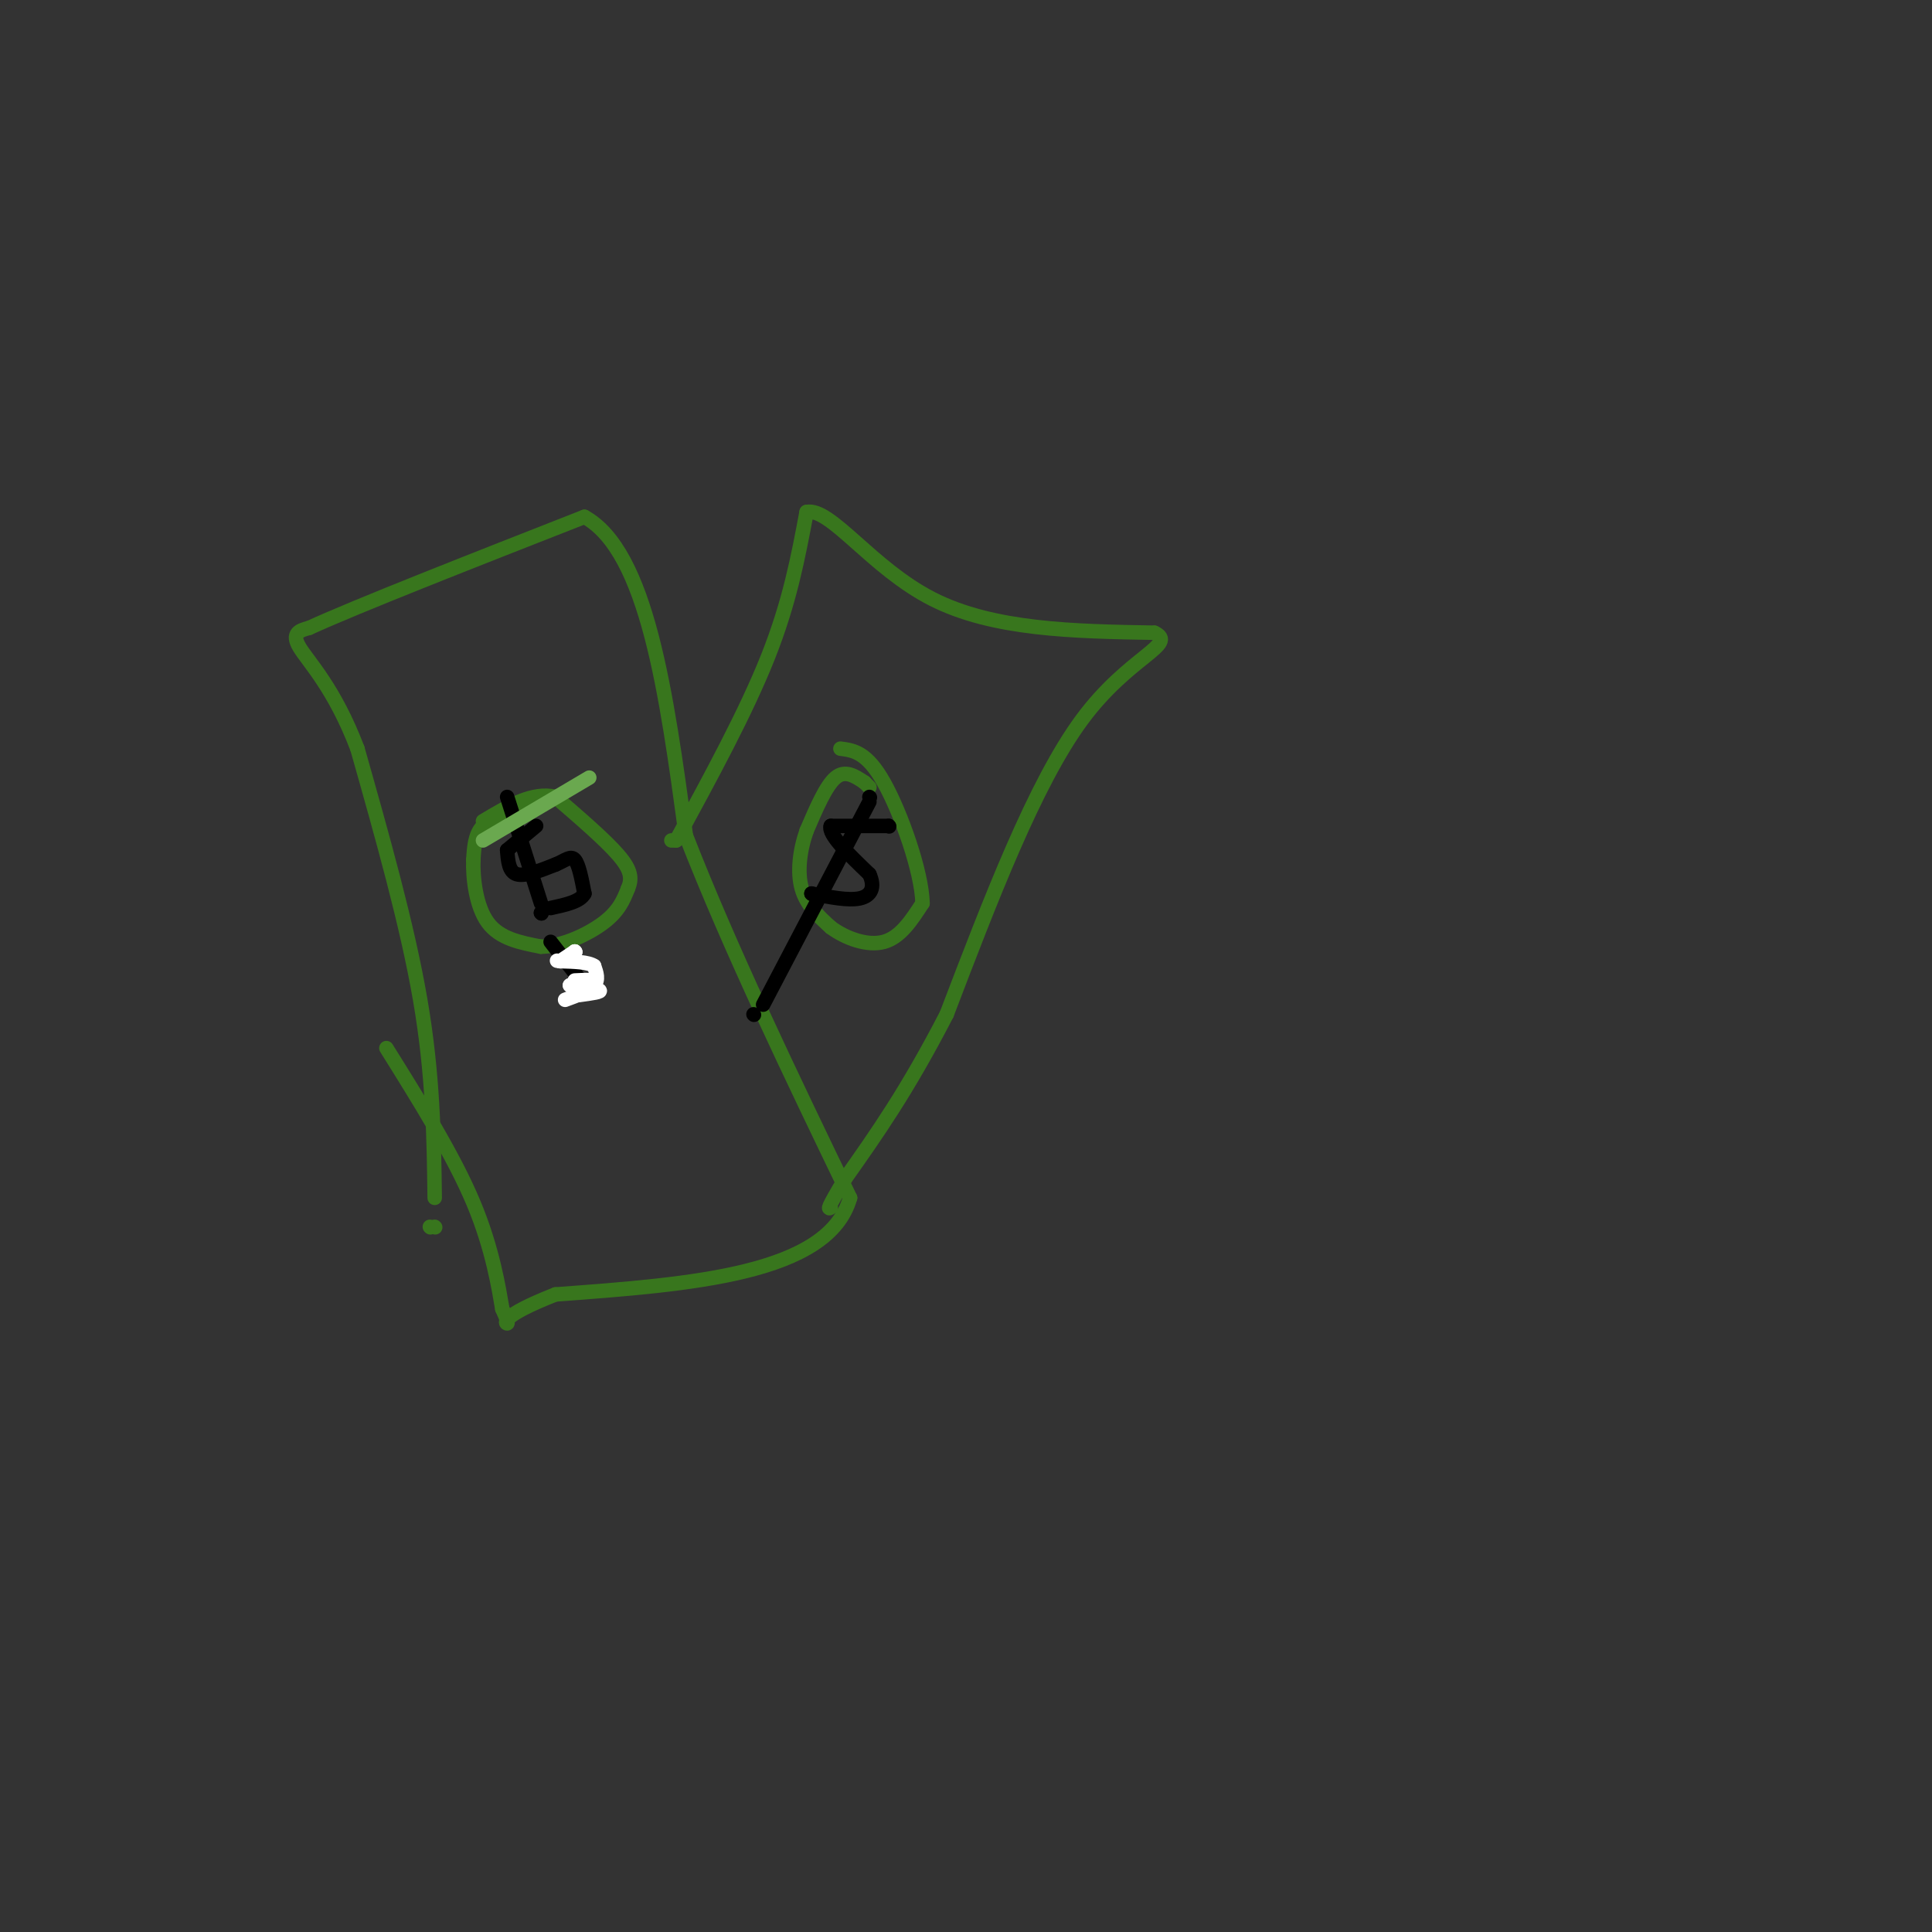 <svg viewBox='0 0 400 400' version='1.1' xmlns='http://www.w3.org/2000/svg' xmlns:xlink='http://www.w3.org/1999/xlink'><rect x="0" y="0" width="400" height="400" fill="#333333" stroke="none"/><g fill='none' stroke='#38761d' stroke-width='3' stroke-linecap='round' stroke-linejoin='round'><path d='M89,254c0.000,0.000 0.100,0.100 0.1,0.1'/><path d='M90,254c0.000,0.000 0.100,0.100 0.1,0.1'/><path d='M90,248c-0.167,-12.750 -0.333,-25.500 -3,-41c-2.667,-15.500 -7.833,-33.750 -13,-52'/><path d='M74,155c-4.778,-12.578 -10.222,-18.022 -12,-21c-1.778,-2.978 0.111,-3.489 2,-4'/><path d='M64,130c9.833,-4.500 33.417,-13.750 57,-23'/><path d='M121,107c13.000,7.167 17.000,36.583 21,66'/><path d='M142,173c9.167,23.500 21.583,49.250 34,75'/><path d='M176,248c-4.500,15.833 -32.750,17.917 -61,20'/><path d='M115,268c-11.667,4.578 -10.333,6.022 -10,6c0.333,-0.022 -0.333,-1.511 -1,-3'/><path d='M104,271c-0.689,-3.933 -1.911,-12.267 -6,-22c-4.089,-9.733 -11.044,-20.867 -18,-32'/><path d='M139,174c0.000,0.000 1.000,0.000 1,0'/><path d='M140,174c7.250,-13.333 14.500,-26.667 19,-38c4.500,-11.333 6.250,-20.667 8,-30'/><path d='M167,106c4.978,-0.978 13.422,11.578 26,18c12.578,6.422 29.289,6.711 46,7'/><path d='M239,131c5.067,2.378 -5.267,4.822 -15,18c-9.733,13.178 -18.867,37.089 -28,61'/><path d='M196,210c-8.167,15.833 -14.583,24.917 -21,34'/><path d='M175,244c-4.000,6.667 -3.500,6.333 -3,6'/><path d='M108,168c-3.167,0.667 -6.333,1.333 -8,3c-1.667,1.667 -1.833,4.333 -2,7'/><path d='M98,178c-0.133,3.756 0.533,9.644 3,13c2.467,3.356 6.733,4.178 11,5'/><path d='M112,196c4.378,-0.022 9.822,-2.578 13,-5c3.178,-2.422 4.089,-4.711 5,-7'/><path d='M130,184c0.911,-2.111 0.689,-3.889 -2,-7c-2.689,-3.111 -7.844,-7.556 -13,-12'/><path d='M115,165c-4.667,-1.167 -9.833,1.917 -15,5'/><path d='M180,163c0.000,0.000 -1.000,-1.000 -1,-1'/><path d='M179,162c-2.000,-1.333 -4.000,-2.667 -6,-1c-2.000,1.667 -4.000,6.333 -6,11'/><path d='M167,172c-1.422,4.022 -1.978,8.578 -1,12c0.978,3.422 3.489,5.711 6,8'/><path d='M172,192c3.022,2.267 7.578,3.933 11,3c3.422,-0.933 5.711,-4.467 8,-8'/><path d='M191,187c-0.133,-6.489 -4.467,-18.711 -8,-25c-3.533,-6.289 -6.267,-6.644 -9,-7'/></g>
<g fill='none' stroke='#000000' stroke-width='3' stroke-linecap='round' stroke-linejoin='round'><path d='M111,171c0.000,0.000 -6.000,5.000 -6,5'/><path d='M105,176c0.167,2.250 0.333,4.500 2,5c1.667,0.500 4.833,-0.750 8,-2'/><path d='M115,179c2.044,-0.844 3.156,-1.956 4,-1c0.844,0.956 1.422,3.978 2,7'/><path d='M121,185c-0.833,1.667 -3.917,2.333 -7,3'/><path d='M112,189c0.000,0.000 0.100,0.100 0.1,0.1'/><path d='M112,189c0.000,0.000 0.100,0.100 0.1,0.1'/><path d='M184,171c0.000,0.000 0.100,0.100 0.1,0.1'/><path d='M184,171c0.000,0.000 -12.000,0.000 -12,0'/><path d='M172,171c-0.667,1.667 3.667,5.833 8,10'/><path d='M180,181c1.244,2.711 0.356,4.489 -2,5c-2.356,0.511 -6.178,-0.244 -10,-1'/><path d='M168,185c0.000,0.000 0.100,0.100 0.1,0.1'/><path d='M105,165c0.000,0.000 7.000,22.000 7,22'/><path d='M114,195c0.000,0.000 7.000,9.000 7,9'/><path d='M121,204c0.000,0.000 0.000,1.000 0,1'/><path d='M180,165c0.000,0.000 0.100,0.100 0.1,0.1'/><path d='M180,166c0.000,0.000 -22.000,42.000 -22,42'/><path d='M156,210c0.000,0.000 0.100,0.100 0.1,0.1'/></g>
<g fill='none' stroke='#6aa84f' stroke-width='3' stroke-linecap='round' stroke-linejoin='round'><path d='M100,174c0.000,0.000 22.000,-13.000 22,-13'/></g>
<g fill='none' stroke='#ffffff' stroke-width='3' stroke-linecap='round' stroke-linejoin='round'><path d='M119,203c1.583,-0.083 3.167,-0.167 3,0c-0.167,0.167 -2.083,0.583 -4,1'/><path d='M118,204c0.889,0.333 5.111,0.667 6,1c0.889,0.333 -1.556,0.667 -4,1'/><path d='M117,207c2.500,-0.917 5.000,-1.833 6,-3c1.000,-1.167 0.500,-2.583 0,-4'/><path d='M123,200c-1.167,-0.833 -4.083,-0.917 -7,-1'/><path d='M116,199c-1.167,-0.167 -0.583,-0.083 0,0'/><path d='M116,199c0.000,0.000 3.000,-2.000 3,-2'/><path d='M119,197c0.000,0.000 0.100,0.100 0.1,0.1'/><path d='M119,197c0.000,0.000 0.100,0.100 0.1,0.1'/></g>
</svg>